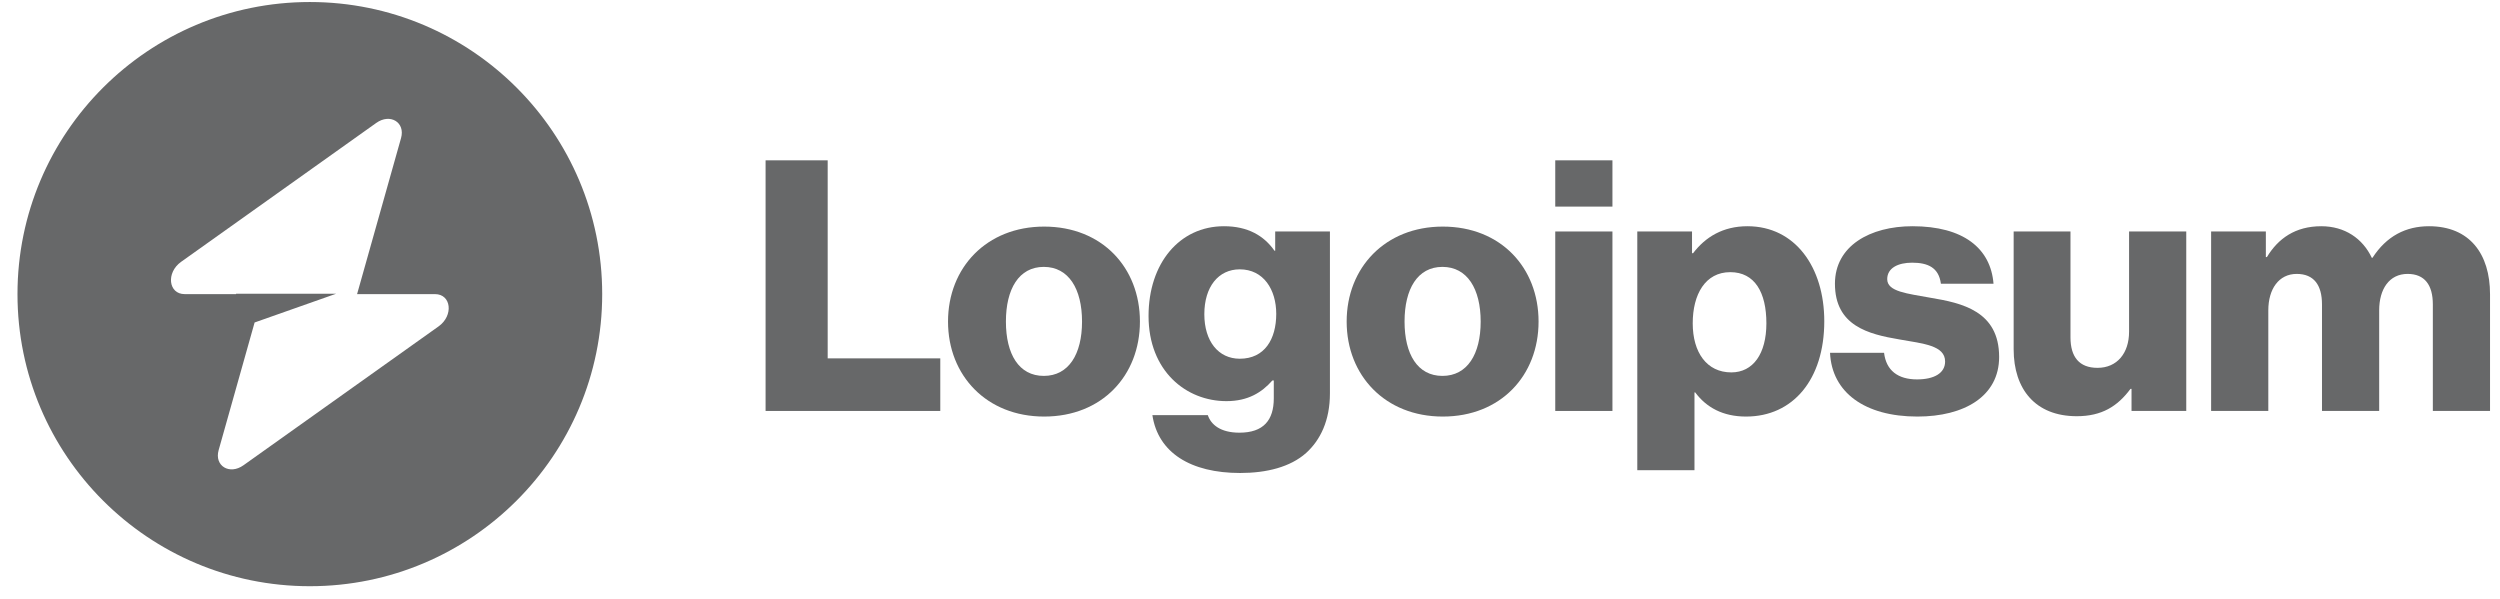 <svg width="167" height="40" viewBox="0 0 167 40" fill="none" xmlns="http://www.w3.org/2000/svg">
<g clip-path="url(#clip0_191264_2141)">
<path d="M51.141 27.452H62.811V23.939H55.289V10.71H51.141V27.452Z" fill="#676869"/>
<path d="M69.726 25.11C68.062 25.11 67.195 23.659 67.195 21.481C67.195 19.303 68.062 17.828 69.726 17.828C71.39 17.828 72.28 19.303 72.28 21.481C72.28 23.659 71.39 25.11 69.726 25.11ZM69.749 27.826C73.616 27.826 76.147 25.087 76.147 21.481C76.147 17.875 73.616 15.136 69.749 15.136C65.906 15.136 63.328 17.875 63.328 21.481C63.328 25.087 65.906 27.826 69.749 27.826Z" fill="#676869"/>
<path d="M82.839 31.596C84.62 31.596 86.191 31.198 87.245 30.262C88.206 29.395 88.839 28.084 88.839 26.281V15.463H85.183V16.751H85.136C84.433 15.744 83.355 15.112 81.761 15.112C78.785 15.112 76.723 17.594 76.723 21.106C76.723 24.782 79.23 26.796 81.925 26.796C83.378 26.796 84.292 26.211 84.995 25.415H85.089V26.609C85.089 28.061 84.409 28.903 82.792 28.903C81.527 28.903 80.894 28.365 80.683 27.733H76.98C77.355 30.238 79.535 31.596 82.839 31.596ZM82.816 23.963C81.386 23.963 80.449 22.792 80.449 20.989C80.449 19.163 81.386 17.992 82.816 17.992C84.409 17.992 85.253 19.35 85.253 20.966C85.253 22.652 84.48 23.963 82.816 23.963Z" fill="#676869"/>
<path d="M96.355 25.11C94.691 25.11 93.824 23.659 93.824 21.481C93.824 19.303 94.691 17.828 96.355 17.828C98.019 17.828 98.909 19.303 98.909 21.481C98.909 23.659 98.019 25.11 96.355 25.11ZM96.378 27.826C100.245 27.826 102.776 25.087 102.776 21.481C102.776 17.875 100.245 15.136 96.378 15.136C92.535 15.136 89.957 17.875 89.957 21.481C89.957 25.087 92.535 27.826 96.378 27.826Z" fill="#676869"/>
<path d="M103.891 27.452H107.711V15.463H103.891V27.452ZM103.891 13.801H107.711V10.71H103.891V13.801Z" fill="#676869"/>
<path d="M109.371 31.409H113.191V26.211H113.238C113.988 27.218 115.089 27.826 116.636 27.826C119.776 27.826 121.862 25.344 121.862 21.458C121.862 17.852 119.917 15.112 116.73 15.112C115.089 15.112 113.918 15.838 113.097 16.915H113.027V15.463H109.371V31.409ZM115.652 24.876C114.011 24.876 113.074 23.541 113.074 21.598C113.074 19.655 113.918 18.18 115.581 18.18C117.222 18.18 117.995 19.538 117.995 21.598C117.995 23.635 117.105 24.876 115.652 24.876Z" fill="#676869"/>
<path d="M128.081 27.826C131.222 27.826 133.542 26.468 133.542 23.846C133.542 20.779 131.058 20.24 128.949 19.889C127.425 19.608 126.066 19.491 126.066 18.648C126.066 17.899 126.793 17.547 127.73 17.547C128.785 17.547 129.511 17.875 129.652 18.952H133.167C132.979 16.587 131.152 15.112 127.753 15.112C124.918 15.112 122.574 16.424 122.574 18.952C122.574 21.762 124.801 22.324 126.886 22.675C128.48 22.956 129.933 23.073 129.933 24.15C129.933 24.923 129.206 25.344 128.058 25.344C126.793 25.344 125.996 24.759 125.855 23.565H122.246C122.363 26.211 124.566 27.826 128.081 27.826Z" fill="#676869"/>
<path d="M138.73 27.803C140.394 27.803 141.449 27.147 142.316 25.977H142.386V27.452H146.042V15.463H142.222V22.16C142.222 23.588 141.425 24.572 140.113 24.572C138.894 24.572 138.308 23.846 138.308 22.535V15.463H134.512V23.331C134.512 26 135.965 27.803 138.73 27.803Z" fill="#676869"/>
<path d="M147.703 27.452H151.523V20.732C151.523 19.303 152.226 18.297 153.421 18.297C154.57 18.297 155.109 19.046 155.109 20.334V27.452H158.929V20.732C158.929 19.303 159.608 18.297 160.827 18.297C161.975 18.297 162.514 19.046 162.514 20.334V27.452H166.334V19.655C166.334 16.962 164.975 15.112 162.256 15.112C160.71 15.112 159.421 15.768 158.483 17.22H158.436C157.827 15.932 156.632 15.112 155.062 15.112C153.328 15.112 152.179 15.932 151.429 17.173H151.359V15.463H147.703V27.452Z" fill="#676869"/>
<path fill-rule="evenodd" clip-rule="evenodd" d="M20.697 39.159C31.483 39.159 40.227 30.423 40.227 19.647C40.227 8.871 31.483 0.135 20.697 0.135C9.912 0.135 1.168 8.871 1.168 19.647C1.168 30.423 9.912 39.159 20.697 39.159ZM26.79 9.224C27.086 8.172 26.064 7.549 25.131 8.214L12.098 17.49C11.085 18.211 11.245 19.647 12.337 19.647H15.769V19.62H22.457L17.008 21.542L14.605 30.07C14.308 31.122 15.331 31.744 16.264 31.08L29.297 21.803C30.31 21.083 30.15 19.647 29.058 19.647H23.853L26.79 9.224Z" fill="#676869"/>
</g>
<defs>
<clipPath id="clip0_191264_2141">
<rect width="166" height="40" fill="white" transform="translate(0.5)"/>
</clipPath>
</defs>
</svg>
